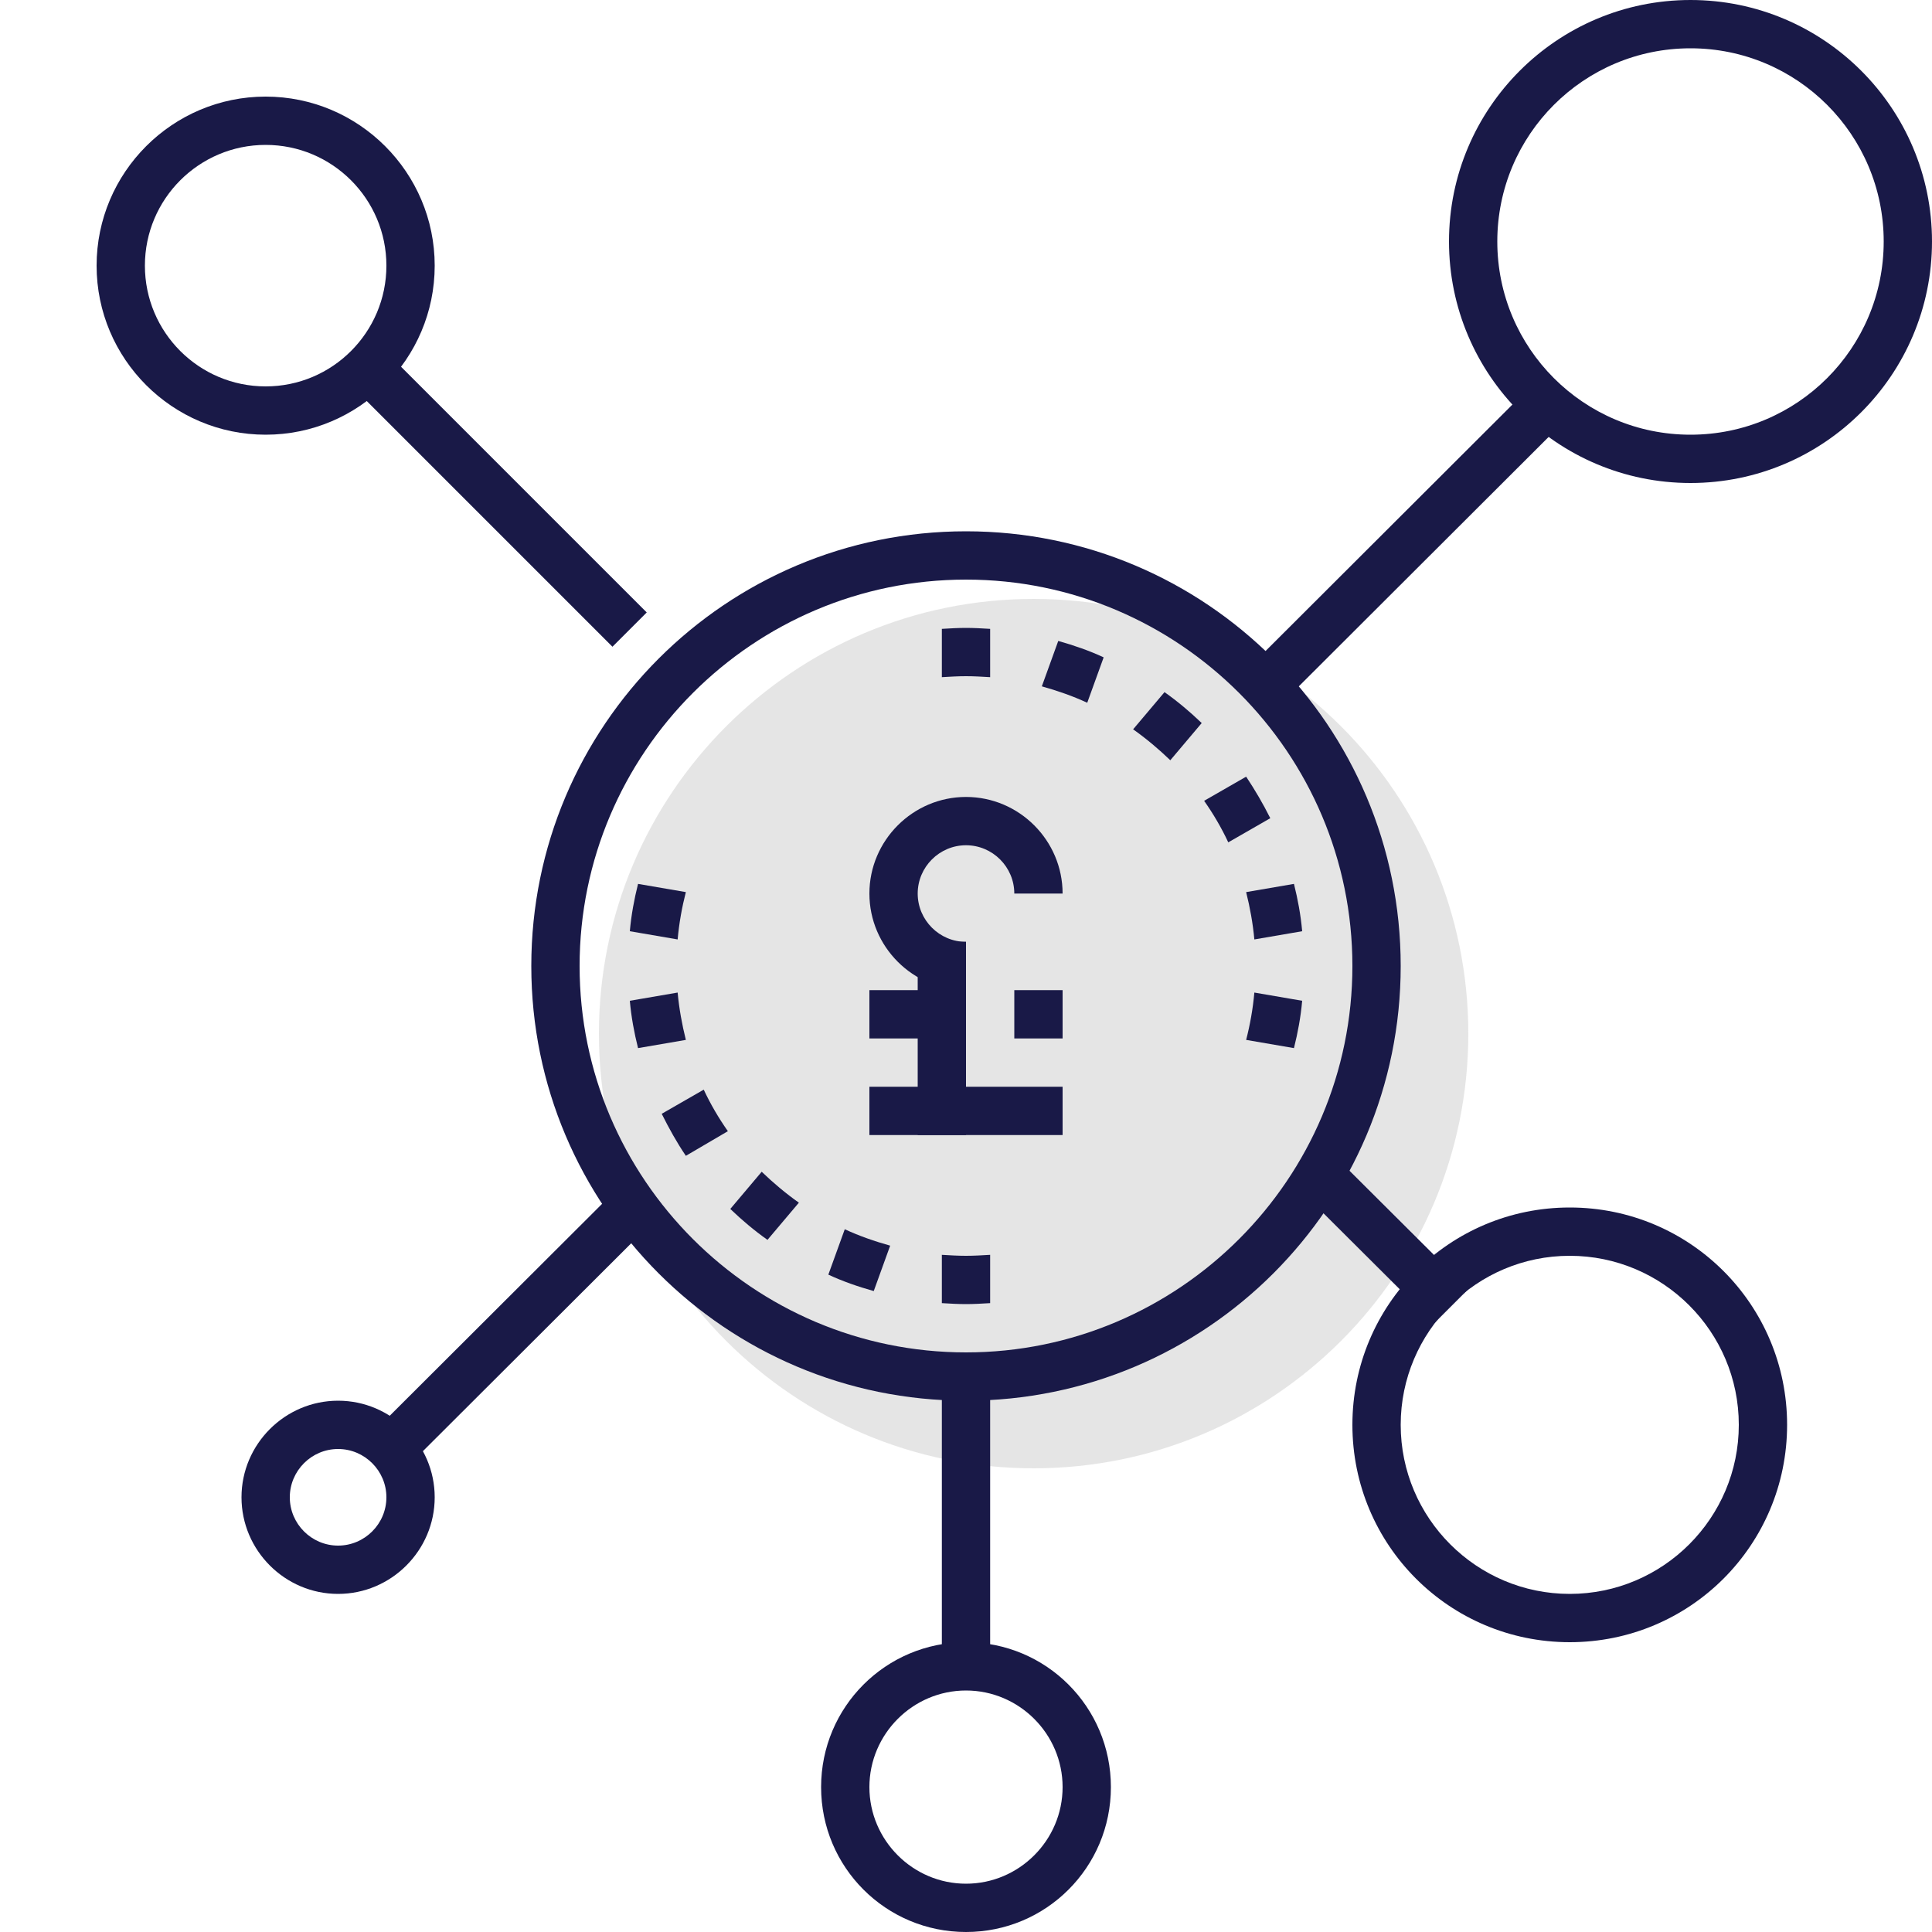 <?xml version="1.0" encoding="utf-8"?>
<!-- Generator: Adobe Illustrator 23.0.0, SVG Export Plug-In . SVG Version: 6.00 Build 0)  -->
<svg version="1.1" id="Layer_1" xmlns="http://www.w3.org/2000/svg" xmlns:xlink="http://www.w3.org/1999/xlink" x="0px" y="0px"
	 viewBox="0 0 400 400" style="enable-background:new 0 0 400 400;" xml:space="preserve">
<style type="text/css">
	.st0{opacity:0;fill-rule:evenodd;clip-rule:evenodd;fill:#191947;}
	.st1{opacity:0.25;}
	.st2{fill-rule:evenodd;clip-rule:evenodd;fill:#999999;}
	.st3{fill-rule:evenodd;clip-rule:evenodd;fill:#191947;}
	.st4{fill-rule:evenodd;clip-rule:evenodd;fill:none;}
	.st5{fill:#191947;}
</style>
<rect y="0" class="st0" width="400" height="400"/>
<g class="st1">
	<path class="st2" d="M214,124c49.7,0,90,40.3,90,90s-40.3,90-90,90s-90-40.3-90-90S164.3,124,214,124z"/>
</g>
<path class="st3" d="M190,195h10v40h-10V195z"/>
<path class="st3" d="M210,205h10v10h-10V205z"/>
<path class="st3" d="M180,205h20v10h-20V205z"/>
<path class="st3" d="M180,225h40v10h-40V225z"/>
<path class="st3" d="M195,289h10v60h-10V289z"/>
<path class="st3" d="M78.4,295.4l7.1,7.1l47.1-47l-7.1-7.1L78.4,295.4z"/>
<path class="st3" d="M304,266.9l-7.1,7.1L270,247.2l7.1-7.1L304,266.9z"/>
<path class="st3" d="M324,87.1l-7.1-7.1L260,136.8l7.1,7.1L324,87.1z"/>
<path class="st4" d="M80.2,87.3l7.1-7.1l56.6,56.6l-7.1,7.1L80.2,87.3z"/>
<path class="st3" d="M70.2,77.3l7.1-7.1l56.6,56.6l-7.1,7.1L70.2,77.3z"/>
<g>
	<path class="st5" d="M55,30c13.8,0,25,11.2,25,25S68.8,80,55,80S30,68.8,30,55S41.2,30,55,30 M55,20c-19.3,0-35,15.7-35,35
		c0,19.3,15.7,35,35,35s35-15.7,35-35C90,35.7,74.3,20,55,20L55,20z"/>
</g>
<g>
	<path class="st5" d="M70,300c5.5,0,10,4.5,10,10s-4.5,10-10,10s-10-4.5-10-10S64.5,300,70,300 M70,290c-11,0-20,9-20,20s9,20,20,20
		s20-9,20-20S81,290,70,290L70,290z"/>
</g>
<g>
	<path class="st5" d="M200,350c11,0,20,9,20,20s-9,20-20,20s-20-9-20-20S189,350,200,350 M200,340c-16.6,0-30,13.4-30,30
		s13.4,30,30,30s30-13.4,30-30S216.6,340,200,340L200,340z"/>
</g>
<g>
	<path class="st5" d="M325,260c19.3,0,35,15.7,35,35s-15.7,35-35,35s-35-15.7-35-35S305.7,260,325,260 M325,250
		c-24.9,0-45,20.1-45,45s20.1,45,45,45c24.9,0,45-20.1,45-45S349.9,250,325,250L325,250z"/>
</g>
<g>
	<path class="st5" d="M350,10c22.1,0,40,17.9,40,40s-17.9,40-40,40s-40-17.9-40-40S327.9,10,350,10 M350,0c-27.6,0-50,22.4-50,50
		s22.4,50,50,50s50-22.4,50-50S377.6,0,350,0L350,0z"/>
</g>
<g>
	<path class="st5" d="M195,130.2v10c1.7-0.1,3.3-0.2,5-0.2s3.3,0.1,5,0.2v-10c-1.7-0.1-3.3-0.2-5-0.2S196.7,130.1,195,130.2z"/>
	<path class="st5" d="M130.4,192.8l9.9,1.7c0.3-3.4,0.9-6.7,1.7-9.8l-9.9-1.7C131.3,186.2,130.7,189.4,130.4,192.8z"/>
	<path class="st5" d="M215.7,142.1c3.2,0.9,6.4,2,9.4,3.4l3.4-9.4c-3-1.4-6.2-2.5-9.4-3.4L215.7,142.1z"/>
	<path class="st5" d="M258,160.8l-8.7,5c1.9,2.7,3.6,5.6,5,8.6l8.7-5C261.5,166.4,259.8,163.5,258,160.8z"/>
	<path class="st5" d="M234.6,151c2.7,1.9,5.3,4.1,7.7,6.4l6.5-7.7c-2.4-2.3-5-4.5-7.7-6.4L234.6,151z"/>
	<path class="st5" d="M142,215.3c-0.8-3.2-1.4-6.5-1.7-9.8l-9.9,1.7c0.3,3.4,0.9,6.6,1.7,9.8L142,215.3z"/>
	<path class="st5" d="M269.6,207.2l-9.9-1.7c-0.3,3.4-0.9,6.7-1.7,9.8l9.9,1.7C268.7,213.8,269.3,210.6,269.6,207.2z"/>
	<path class="st5" d="M205,269.8v-10c-1.7,0.1-3.3,0.2-5,0.2s-3.3-0.1-5-0.2v10c1.7,0.1,3.3,0.2,5,0.2S203.3,269.9,205,269.8z"/>
	<path class="st5" d="M258,184.7c0.8,3.2,1.4,6.5,1.7,9.8l9.9-1.7c-0.3-3.4-0.9-6.6-1.7-9.8L258,184.7z"/>
	<path class="st5" d="M165.4,249c-2.7-1.9-5.3-4.1-7.7-6.4l-6.5,7.7c2.4,2.3,5,4.5,7.7,6.4L165.4,249z"/>
	<path class="st5" d="M184.3,257.9c-3.2-0.9-6.4-2-9.4-3.4l-3.4,9.4c3,1.4,6.2,2.5,9.4,3.4L184.3,257.9z"/>
	<path class="st5" d="M150.7,234.2c-1.9-2.7-3.6-5.6-5-8.6l-8.7,5c1.5,3,3.1,5.9,5,8.7L150.7,234.2z"/>
</g>
<g>
	<path class="st5" d="M200,120c44.1,0,80,35.9,80,80s-35.9,80-80,80s-80-35.9-80-80S155.9,120,200,120 M200,110
		c-49.7,0-90,40.3-90,90s40.3,90,90,90s90-40.3,90-90S249.7,110,200,110L200,110z"/>
</g>
<path class="st5" d="M190,185c0-5.5,4.5-10,10-10s10,4.5,10,10h10c0-11-9-20-20-20s-20,9-20,20s9,20,20,20v-10
	C194.5,195,190,190.5,190,185z"/>
</svg>
